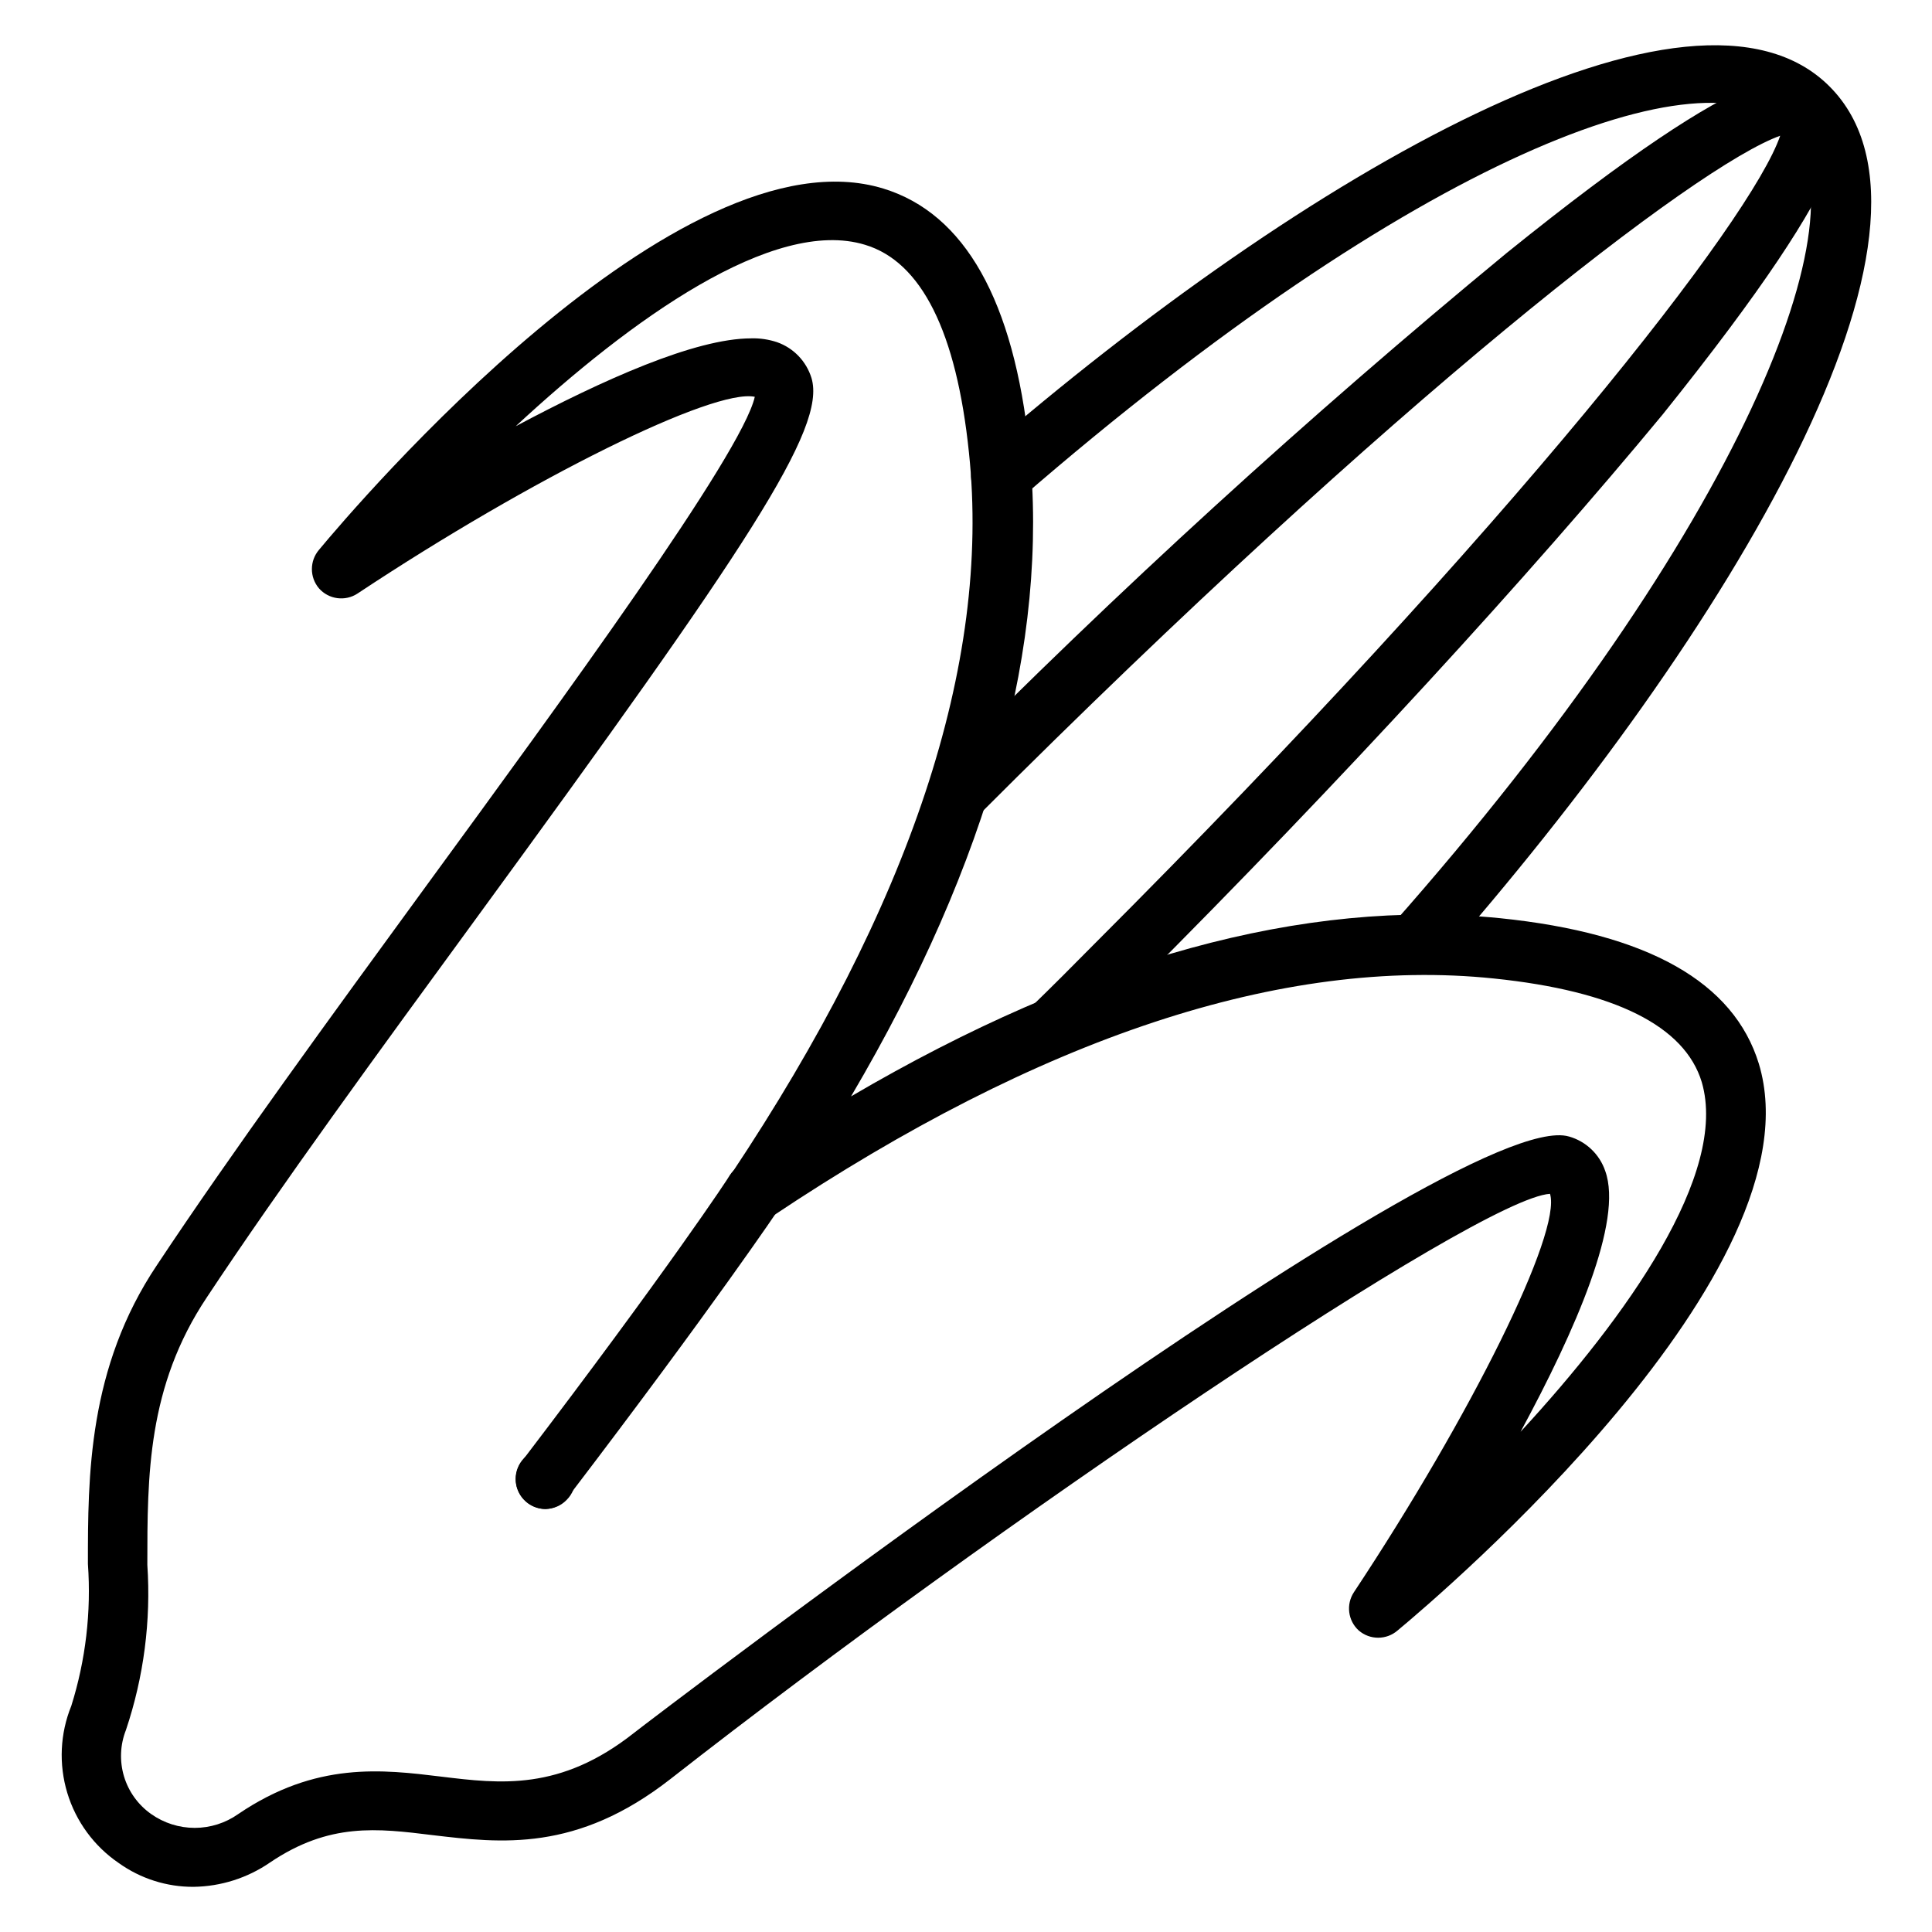<?xml version="1.0" encoding="UTF-8"?>
<!-- Uploaded to: SVG Repo, www.svgrepo.com, Generator: SVG Repo Mixer Tools -->
<svg fill="#000000" width="800px" height="800px" version="1.1" viewBox="144 144 512 512" xmlns="http://www.w3.org/2000/svg">
 <g>
  <path d="m518.71 402.28c-1.91-0.004-3.758-0.703-5.195-1.969-3.254-2.871-3.574-7.836-0.707-11.098 92.891-104.93 126.27-189.8 104.93-211.21-21.332-21.41-98.48 7.242-203.34 98.164h0.004c-3.305 2.848-8.293 2.477-11.141-0.828s-2.477-8.289 0.828-11.137c85.883-74.391 188.69-133.43 224.75-97.301 37.312 37.316-25.508 143.75-104.23 233.09-1.562 1.551-3.703 2.379-5.906 2.281z"/>
  <path d="m288.61 543.9c-2.144-0.008-4.188-0.891-5.668-2.441-3.051-3.07-3.051-8.027 0-11.098 1.48-1.516 3.512-2.367 5.629-2.367 2.117 0 4.148 0.852 5.629 2.367 3.051 3.07 3.051 8.027 0 11.098-1.461 1.531-3.473 2.414-5.59 2.441z"/>
  <path d="m422.75 424.4c-3.219 0.02-6.125-1.922-7.34-4.906-1.215-2.981-0.488-6.398 1.828-8.633 5.512-5.352 11.02-10.863 16.609-16.531 111.94-111.94 174.37-192.23 181.92-214.36-22.043 7.871-101.79 69.352-212.54 180.19-3.125 2.672-7.781 2.492-10.688-0.414-2.906-2.91-3.086-7.562-0.414-10.688 48.016-48.527 98.461-94.582 151.14-138 66.047-53.293 78.719-50.539 85.57-43.77 6.848 6.769 9.523 19.602-44.242 86.594-35.031 42.352-84.469 96.43-139.65 151.61-5.59 5.668-11.18 11.18-16.688 16.609h-0.004c-1.465 1.457-3.445 2.277-5.508 2.285z"/>
  <path d="m195.32 644.03c-7.109 0.043-14.051-2.164-19.836-6.297-6.543-4.457-11.359-11.02-13.652-18.598-2.289-7.578-1.918-15.711 1.059-23.047 3.816-12.152 5.312-24.918 4.406-37.629 0-23.145 0-51.957 18.344-79.27 19.523-29.441 46.051-65.809 71.793-101.08 35.266-48.254 83.207-113.83 86.594-128.95-10.863-2.281-58.805 21.332-105.25 52.113v0.004c-3.269 2.164-7.633 1.594-10.234-1.34-2.519-2.945-2.519-7.289 0-10.234 9.605-11.57 95.332-112.33 149.57-95.723 21.57 6.613 34.559 29.676 38.652 68.645 5.352 51.797-10.469 109.5-47.23 171.93 62.426-36.605 120.13-52.426 171.93-47.23 39.359 4.016 62.031 17.004 68.645 38.574 16.602 54.863-84.16 140.59-95.73 150.19-2.957 2.566-7.352 2.566-10.312 0-2.863-2.609-3.398-6.918-1.258-10.152 31.016-46.84 55.105-95.332 51.957-105.56-18.895 1.102-146.89 87.613-233.09 155.08-24.875 19.445-44.949 17.004-62.977 14.879-14.719-1.812-27.395-3.387-43.141 7.242h0.004c-5.961 4.102-13 6.348-20.234 6.453zm147.76-410.37c2.328-0.055 4.644 0.289 6.852 1.023 4.383 1.543 7.769 5.078 9.129 9.523 3.938 13.305-16.531 44.16-88.875 143.19-25.664 35.109-52.113 71.32-71.398 100.45-15.742 23.617-15.742 47.23-15.742 70.848v0.004c0.992 14.82-0.934 29.691-5.668 43.77-1.547 3.926-1.723 8.254-0.512 12.297 1.215 4.039 3.75 7.555 7.203 9.98 3.371 2.379 7.402 3.66 11.531 3.66 4.129 0 8.16-1.281 11.531-3.66 20.625-14.012 38.258-11.809 53.844-9.918 15.586 1.891 31.488 3.856 51.012-11.57 2.125-1.73 218.13-166.81 247.81-158.07v-0.004c4.508 1.281 8.098 4.695 9.605 9.133 4.801 13.227-7.871 42.195-22.434 69.117 28.184-30.543 55.105-68.406 48.02-92.652-4.488-14.879-23.066-24.168-55.105-27.473-56.129-5.824-120.44 15.742-191.13 62.977l-0.004-0.004c-3.109 2.082-7.258 1.688-9.918-0.945-2.828-2.688-3.266-7.039-1.023-10.234 47.23-70.848 68.879-135 62.977-191.13-3.305-32.039-12.594-50.617-27.551-55.105-24.246-7.398-62.109 19.836-92.574 48.098 23.062-12.277 47.547-23.297 62.422-23.297z"/>
  <path d="m288.61 543.9c-3.012 0.023-5.769-1.672-7.109-4.367s-1.023-5.922 0.812-8.305c38.18-50.066 55.105-75.57 55.105-75.809h-0.004c2.414-3.629 7.312-4.617 10.945-2.203 3.629 2.41 4.617 7.309 2.203 10.941 0 0-17.477 26.055-56.047 76.594h-0.004c-1.398 1.875-3.562 3.031-5.902 3.148z"/>
 </g>
</svg>